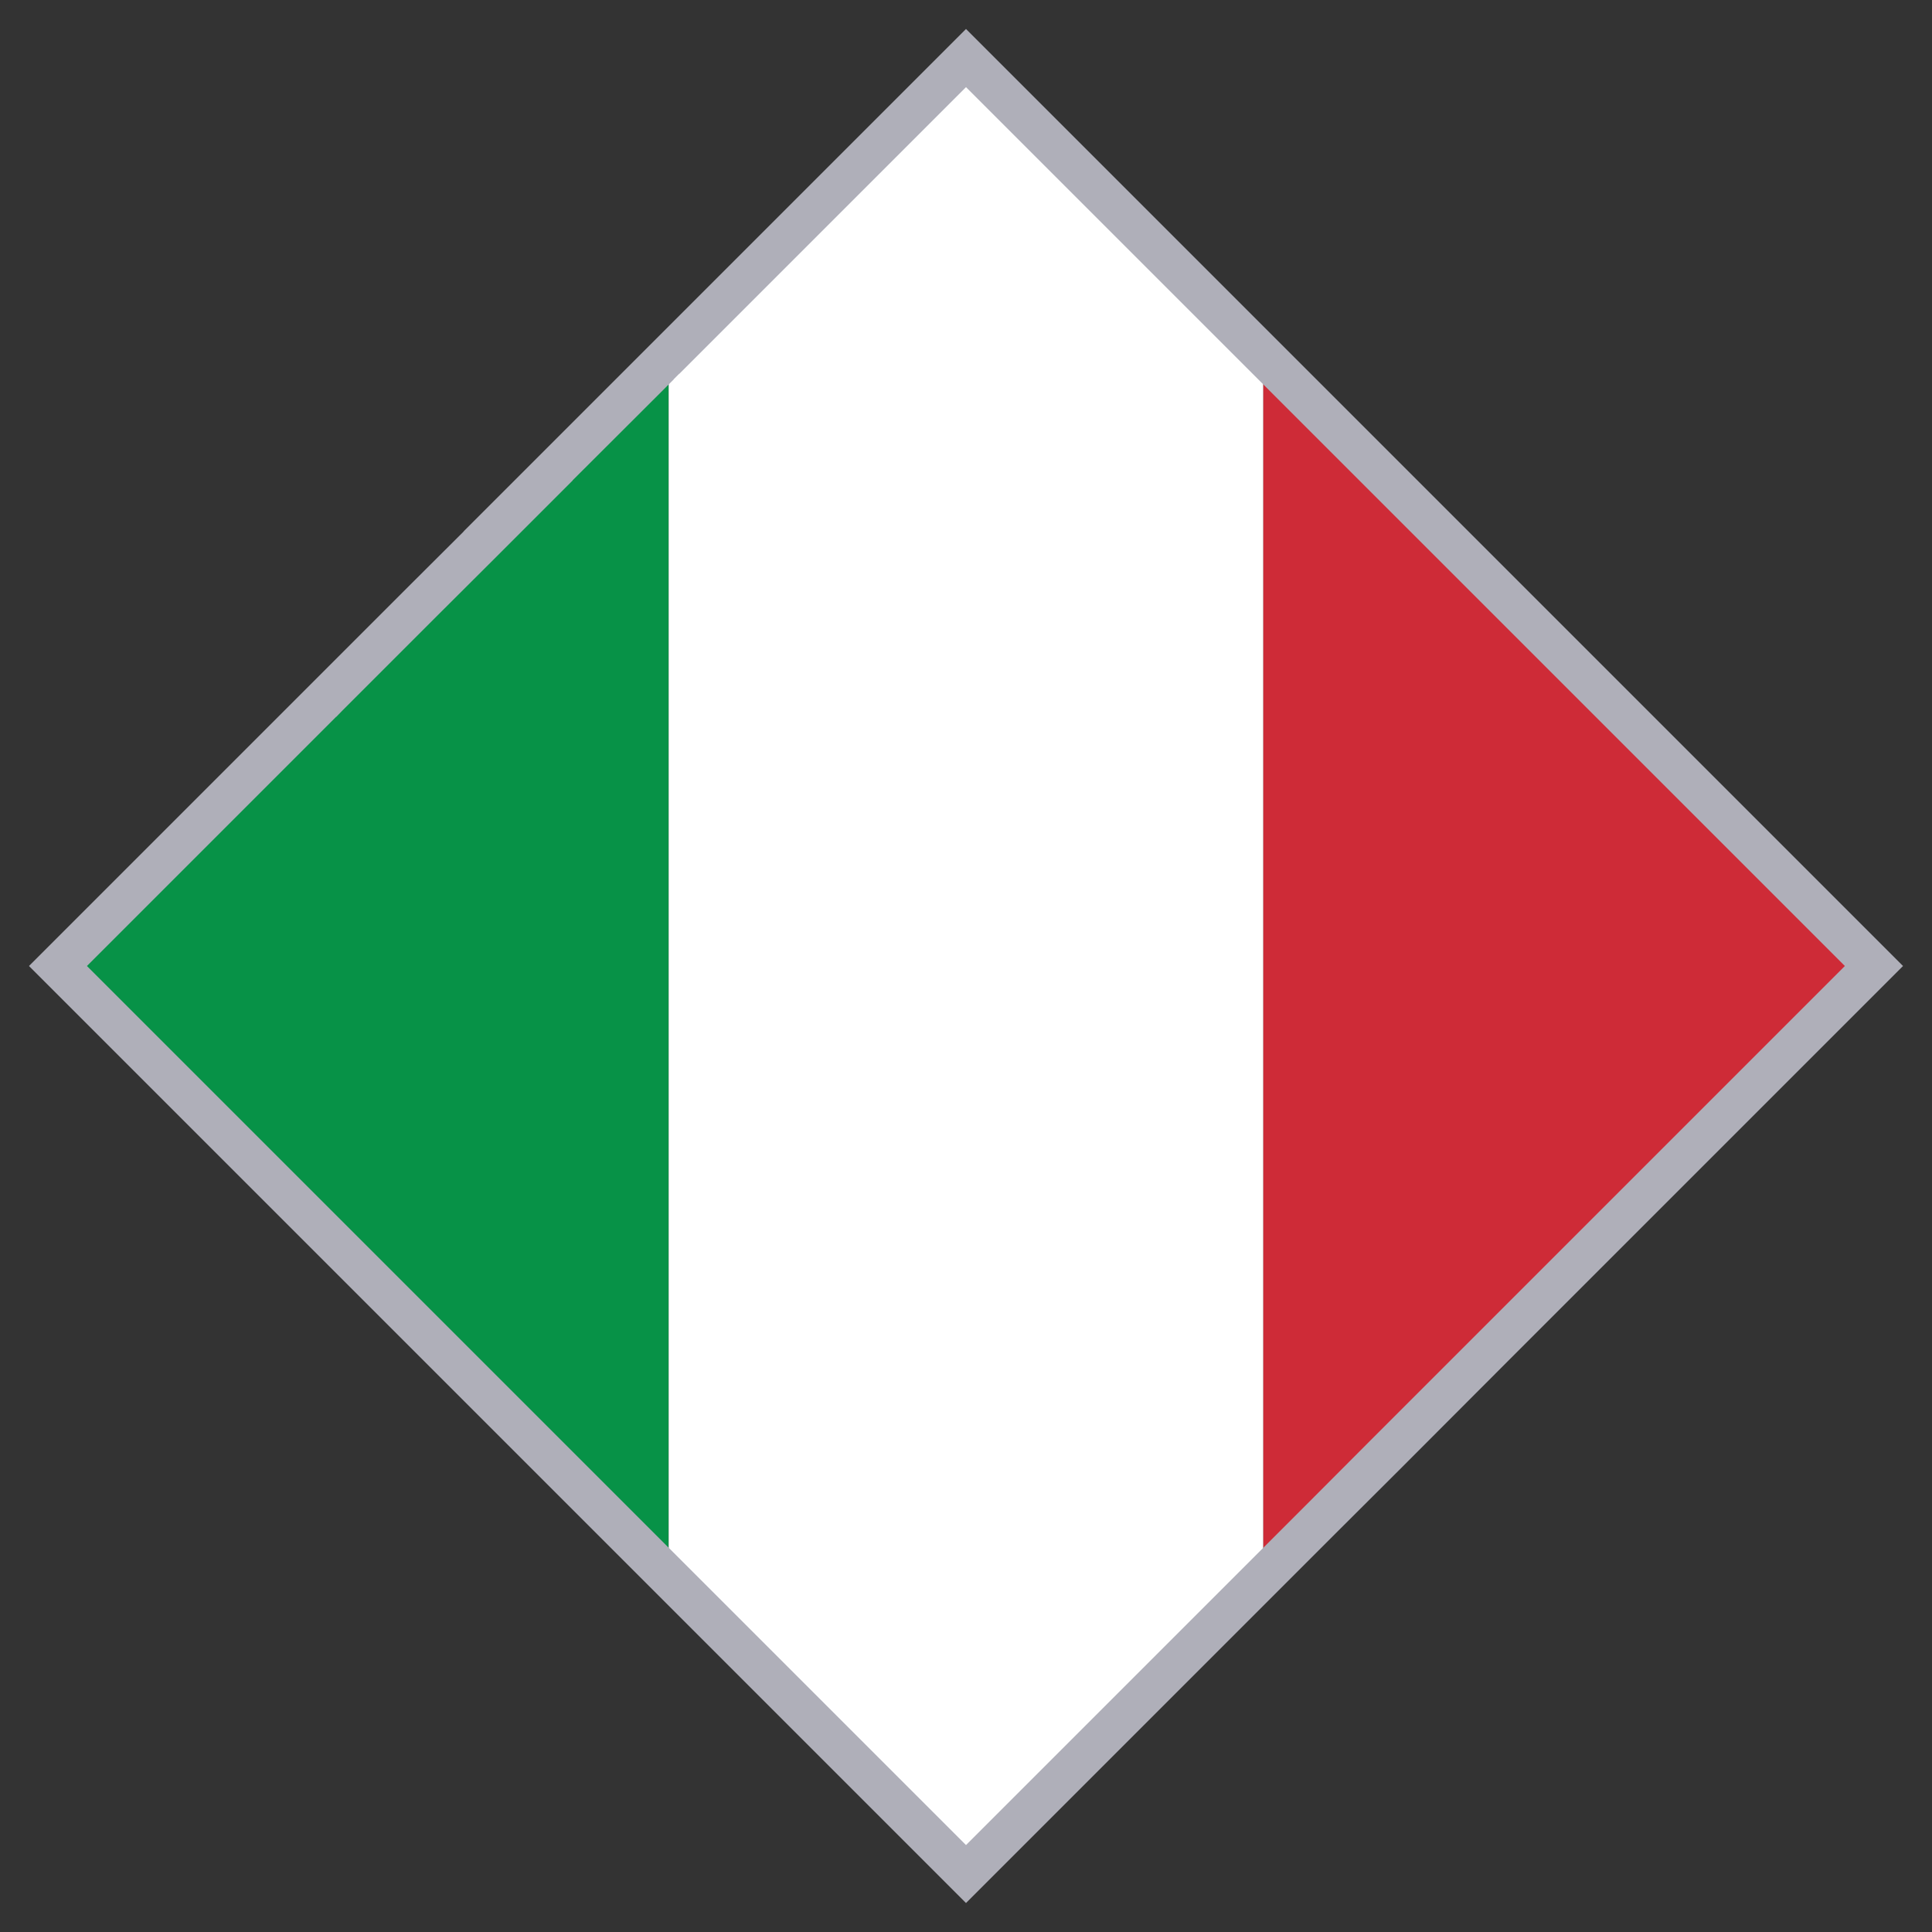 <?xml version="1.0" encoding="UTF-8"?> <svg xmlns="http://www.w3.org/2000/svg" xmlns:xlink="http://www.w3.org/1999/xlink" version="1.0" id="Layer_1" x="0px" y="0px" viewBox="0 0 100 100" style="enable-background:new 0 0 100 100;" xml:space="preserve"><rect x="0" y="0" width="100" height="100" fill="#333333" stroke="none"/> <style type="text/css"> .st0{fill:#079247;} .st1{fill:#FFFFFF;} .st2{fill:#CE2B37;} .st3{fill:none;} .st4{fill:#AFAFB9;} </style> <g> <g> <polygon class="st0" points="34.61,17.82 34.61,82.18 34.33,81.9 28.66,76.23 24.53,72.1 21.77,69.34 17.64,65.21 17.16,64.73 13.5,61.07 10.74,58.32 8.59,56.16 8.44,56.01 3.84,51.41 3.84,48.59 4.24,48.19 5.22,47.2 5.38,47.05 7.25,45.17 7.46,44.97 8.58,43.85 10.74,41.68 13.5,38.93 17.58,34.85 17.66,34.77 18.29,34.14 19.19,33.24 21.58,30.84 21.77,30.66 24.47,27.97 24.53,27.9 28.66,23.77 30.6,21.83 31.41,21.01 "></polygon> <polygon class="st1" points="65.39,17.82 65.39,82.18 51.85,95.72 48.15,95.72 34.61,82.18 34.61,17.82 36.19,16.24 43.97,8.46 44.3,8.13 47.5,4.93 47.89,4.54 48.08,4.35 48.15,4.28 51.85,4.28 51.92,4.35 52.11,4.54 52.5,4.93 55.36,7.78 63.81,16.24 "></polygon> <polygon class="st2" points="96.16,48.59 96.16,51.41 91.56,56.01 82.84,64.73 82.36,65.21 77.67,69.9 72.04,75.54 68.73,78.85 65.39,82.18 65.39,17.82 67.51,19.94 77.67,30.1 82.36,34.79 92.54,44.97 92.75,45.17 94.62,47.05 "></polygon> </g> <g> <polygon class="st3" points="4.5,50 50,95.5 95.49,50 50,4.51 "></polygon> <path class="st4" d="M95.49,46.99l-1.91-1.91l-0.21-0.21L82.99,34.49l-4.78-4.78L67.85,19.35l-2.16-2.16l-1.61-1.61l-8.62-8.62 l-2.91-2.91l-0.4-0.4l-0.19-0.19l-0.07-0.07L50,1.5l-1.89,1.89l-0.07,0.07l-0.19,0.19l-0.4,0.4l-3.26,3.26l-0.34,0.34l-7.93,7.93 l-1.61,1.61l-3.26,3.26l-0.83,0.83l-1.98,1.98l-4.21,4.21l-0.06,0.07l-2.75,2.74l-0.19,0.19l-2.44,2.44l-0.92,0.92l-0.64,0.64 l-0.08,0.08l-4.16,4.16l-2.81,2.81l-2.21,2.21l-1.14,1.14l-0.21,0.21l-1.91,1.91l-0.16,0.16l-1,1l-0.41,0.41L1.5,50l6.13,6.13 l0.15,0.15l2.2,2.2l2.81,2.81l3.73,3.73l0.49,0.49l4.21,4.21l2.81,2.81l4.21,4.21l5.78,5.78l0.29,0.29l13.8,13.8l0.67,0.67 L50,98.5l0.41-0.41l0.81-0.81l0.67-0.67l17.2-17.2l3.38-3.37l5.74-5.75l4.78-4.78l0.49-0.49l8.89-8.89L98.5,50L95.49,46.99z M89.36,56.13l-8.89,8.89l-0.43,0.43l-9.08,9.08l-3.41,3.42l-1.86,1.86l-1.72,1.72l-2.89,2.89L50,95.5L34.31,79.81l-0.29-0.29 L20.68,66.18l-0.16-0.16l-0.51-0.51l-0.49-0.49l-1.8-1.8l-8.3-8.3l-0.84-0.84l-4.07-4.07L4.5,50l0.01-0.01l4.91-4.91l0.21-0.21 l4.56-4.56l0.54-0.54l0.87-0.87l1.8-1.8h0.01l0.31-0.32L18,36.5l2.52-2.52l0.15-0.15l0.55-0.55l0.54-0.54l0.86-0.86l2.85-2.84 l4.17-4.17v-0.01l4.38-4.37l0.85-0.85v-0.01l0.28-0.28h0.01l8.69-8.69l0.34-0.34L50,4.51l5.46,5.46l5.61,5.61l4.62,4.62 l24.67,24.67l0.21,0.21L95.49,50L89.36,56.13z M20.52,33.83v0.15l0.15-0.15H20.52z"></path> </g> </g> </svg> 